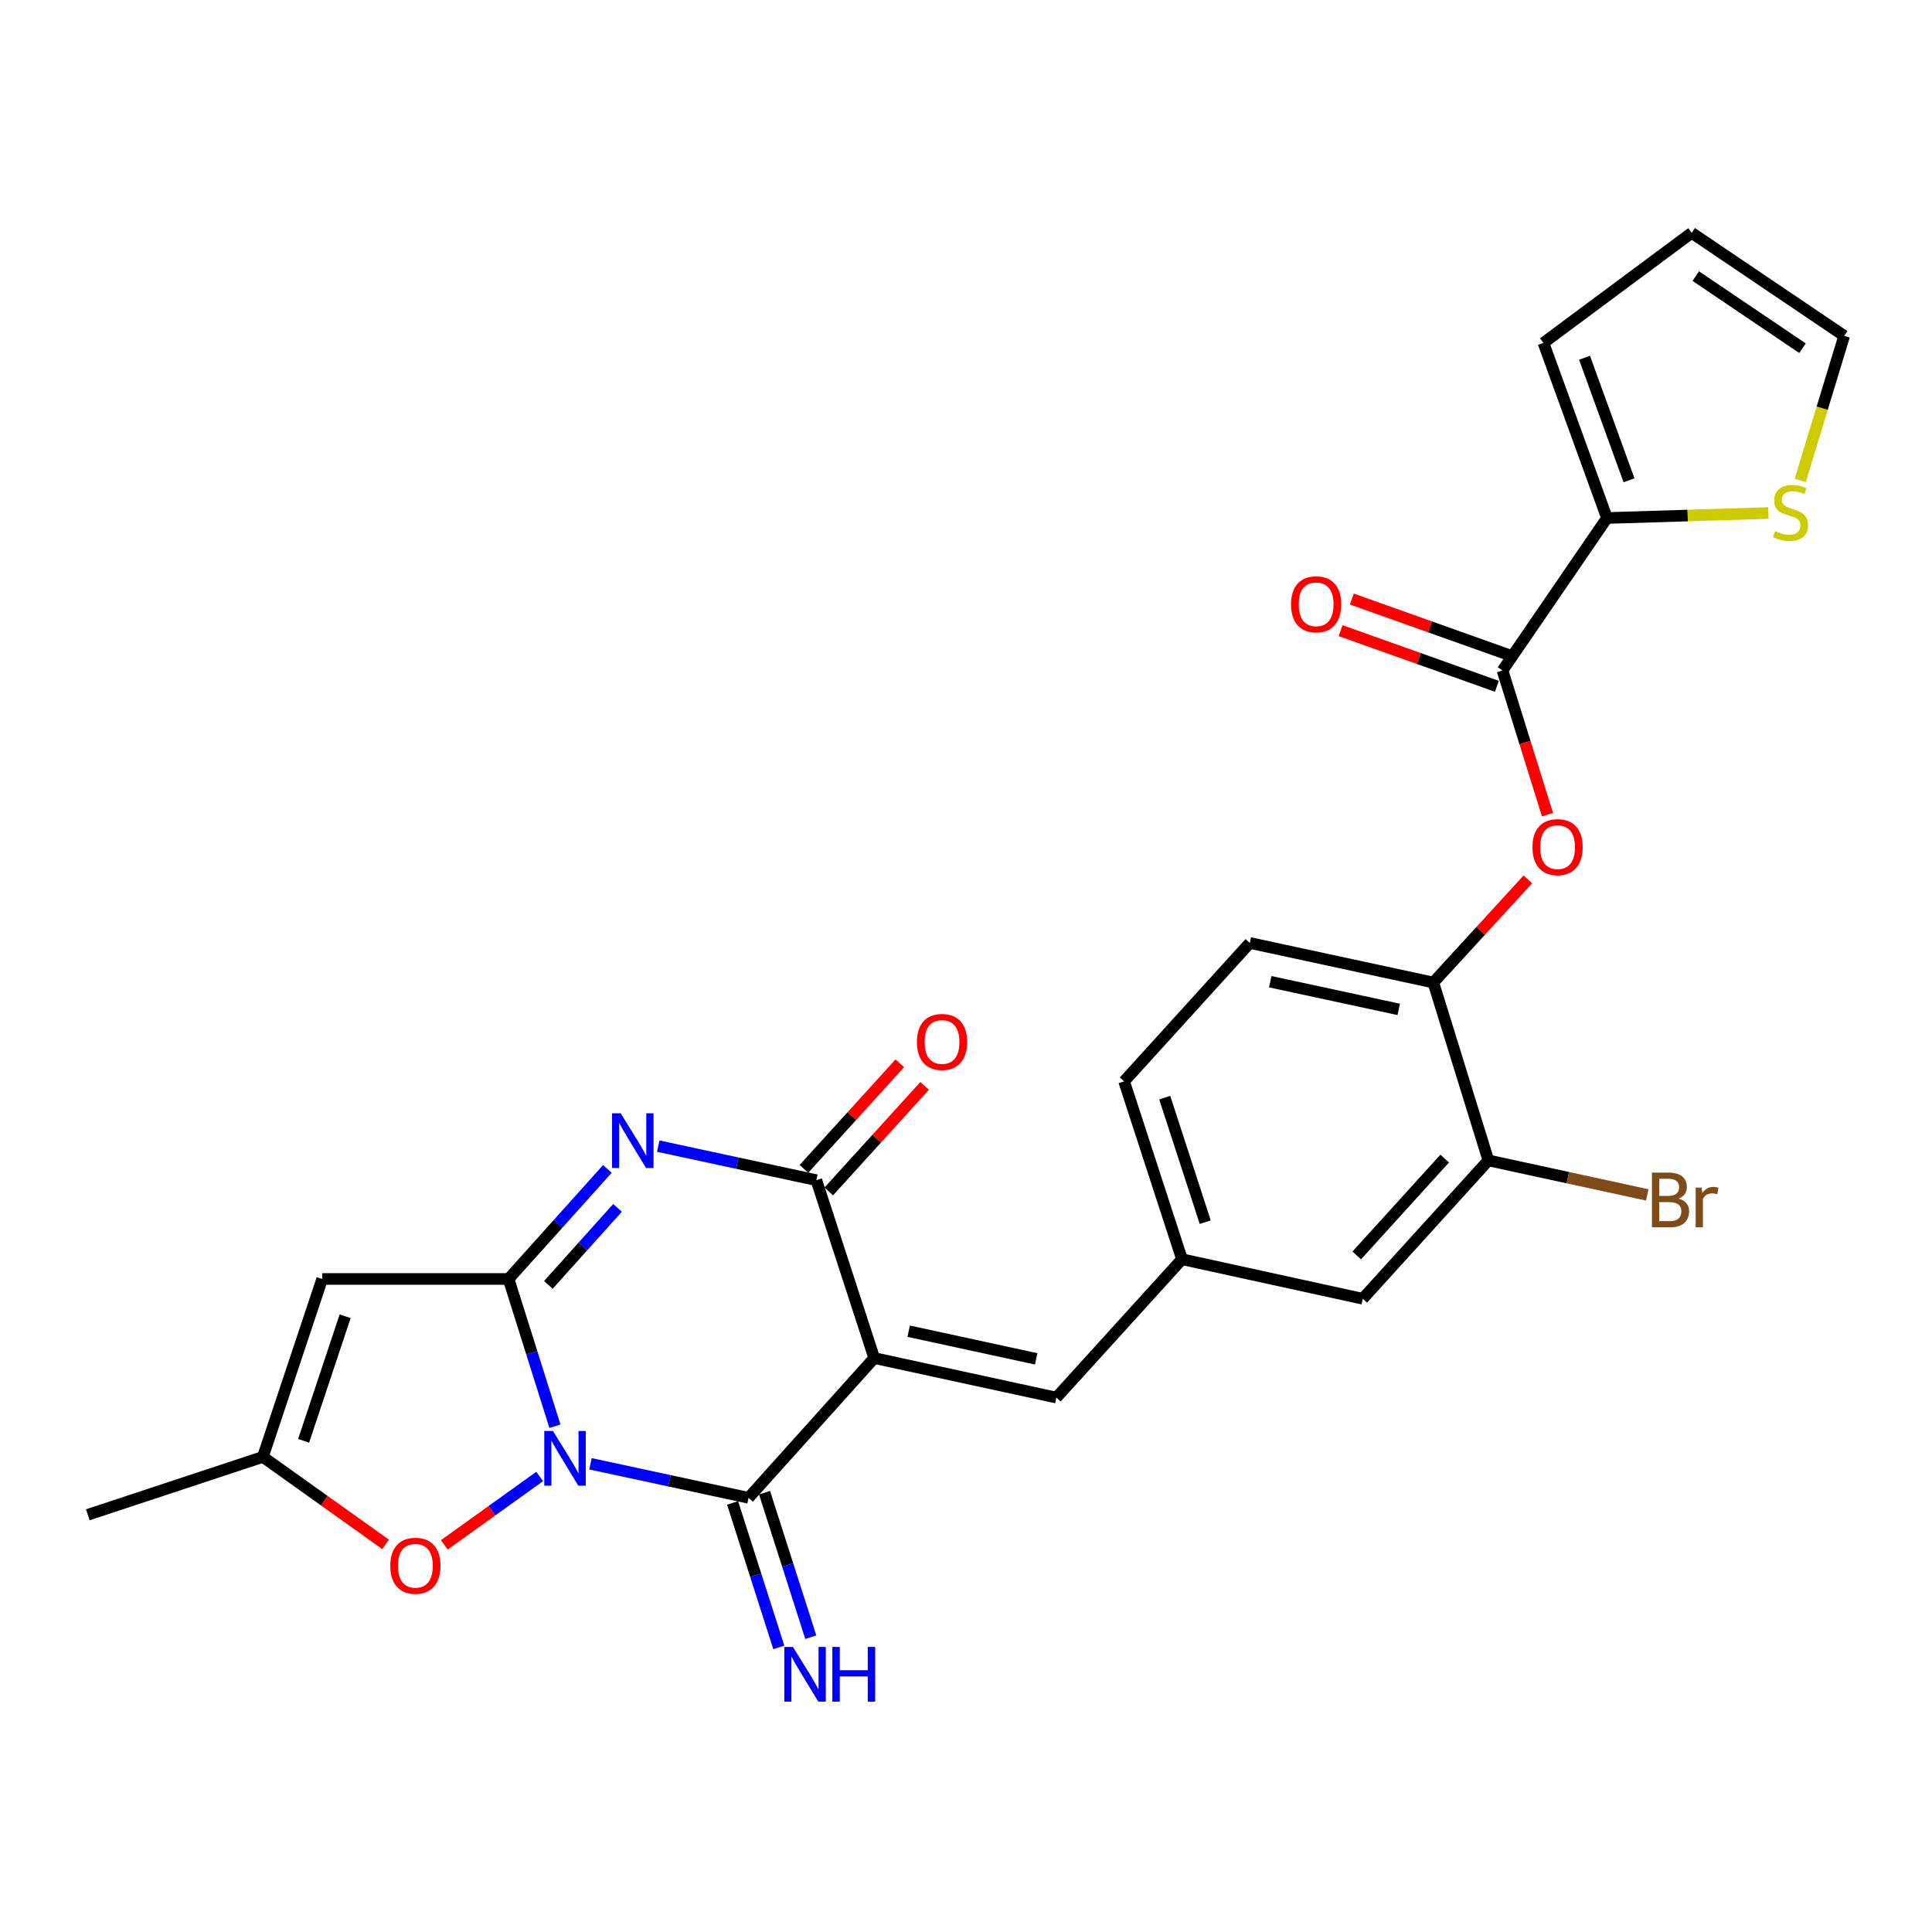 <?xml version='1.0' encoding='iso-8859-1'?>
<svg version='1.1' baseProfile='full'
              xmlns='http://www.w3.org/2000/svg'
                      xmlns:rdkit='http://www.rdkit.org/xml'
                      xmlns:xlink='http://www.w3.org/1999/xlink'
                  xml:space='preserve'
width='1000px' height='1000px' viewBox='0 0 1000 1000'>
<!-- END OF HEADER -->
<rect style='opacity:1.0;fill:#FFFFFF;stroke:none' width='1000' height='1000' x='0' y='0'> </rect>
<path class='bond-0' d='M 287.233,738.221 L 275.229,700.109' style='fill:none;fill-rule:evenodd;stroke:#0000FF;stroke-width:6px;stroke-linecap:butt;stroke-linejoin:miter;stroke-opacity:1' />
<path class='bond-0' d='M 275.229,700.109 L 263.226,661.997' style='fill:none;fill-rule:evenodd;stroke:#000000;stroke-width:6px;stroke-linecap:butt;stroke-linejoin:miter;stroke-opacity:1' />
<path class='bond-2' d='M 305.629,757.649 L 346.543,766.457' style='fill:none;fill-rule:evenodd;stroke:#0000FF;stroke-width:6px;stroke-linecap:butt;stroke-linejoin:miter;stroke-opacity:1' />
<path class='bond-2' d='M 346.543,766.457 L 387.457,775.265' style='fill:none;fill-rule:evenodd;stroke:#000000;stroke-width:6px;stroke-linecap:butt;stroke-linejoin:miter;stroke-opacity:1' />
<path class='bond-6' d='M 279.336,764.223 L 254.657,781.92' style='fill:none;fill-rule:evenodd;stroke:#0000FF;stroke-width:6px;stroke-linecap:butt;stroke-linejoin:miter;stroke-opacity:1' />
<path class='bond-6' d='M 254.657,781.92 L 229.977,799.616' style='fill:none;fill-rule:evenodd;stroke:#FF0000;stroke-width:6px;stroke-linecap:butt;stroke-linejoin:miter;stroke-opacity:1' />
<path class='bond-3' d='M 263.226,661.997 L 288.806,633.515' style='fill:none;fill-rule:evenodd;stroke:#000000;stroke-width:6px;stroke-linecap:butt;stroke-linejoin:miter;stroke-opacity:1' />
<path class='bond-3' d='M 288.806,633.515 L 314.386,605.032' style='fill:none;fill-rule:evenodd;stroke:#0000FF;stroke-width:6px;stroke-linecap:butt;stroke-linejoin:miter;stroke-opacity:1' />
<path class='bond-3' d='M 283.825,665.061 L 301.731,645.123' style='fill:none;fill-rule:evenodd;stroke:#000000;stroke-width:6px;stroke-linecap:butt;stroke-linejoin:miter;stroke-opacity:1' />
<path class='bond-3' d='M 301.731,645.123 L 319.637,625.185' style='fill:none;fill-rule:evenodd;stroke:#0000FF;stroke-width:6px;stroke-linecap:butt;stroke-linejoin:miter;stroke-opacity:1' />
<path class='bond-5' d='M 263.226,661.997 L 166.761,661.997' style='fill:none;fill-rule:evenodd;stroke:#000000;stroke-width:6px;stroke-linecap:butt;stroke-linejoin:miter;stroke-opacity:1' />
<path class='bond-1' d='M 452.496,702.928 L 387.457,775.265' style='fill:none;fill-rule:evenodd;stroke:#000000;stroke-width:6px;stroke-linecap:butt;stroke-linejoin:miter;stroke-opacity:1' />
<path class='bond-4' d='M 452.496,702.928 L 422.539,610.846' style='fill:none;fill-rule:evenodd;stroke:#000000;stroke-width:6px;stroke-linecap:butt;stroke-linejoin:miter;stroke-opacity:1' />
<path class='bond-8' d='M 452.496,702.928 L 546.78,723.389' style='fill:none;fill-rule:evenodd;stroke:#000000;stroke-width:6px;stroke-linecap:butt;stroke-linejoin:miter;stroke-opacity:1' />
<path class='bond-8' d='M 470.323,689.02 L 536.321,703.343' style='fill:none;fill-rule:evenodd;stroke:#000000;stroke-width:6px;stroke-linecap:butt;stroke-linejoin:miter;stroke-opacity:1' />
<path class='bond-13' d='M 379.184,777.912 L 391.151,815.308' style='fill:none;fill-rule:evenodd;stroke:#000000;stroke-width:6px;stroke-linecap:butt;stroke-linejoin:miter;stroke-opacity:1' />
<path class='bond-13' d='M 391.151,815.308 L 403.119,852.703' style='fill:none;fill-rule:evenodd;stroke:#0000FF;stroke-width:6px;stroke-linecap:butt;stroke-linejoin:miter;stroke-opacity:1' />
<path class='bond-13' d='M 395.729,772.617 L 407.697,810.013' style='fill:none;fill-rule:evenodd;stroke:#000000;stroke-width:6px;stroke-linecap:butt;stroke-linejoin:miter;stroke-opacity:1' />
<path class='bond-13' d='M 407.697,810.013 L 419.664,847.409' style='fill:none;fill-rule:evenodd;stroke:#0000FF;stroke-width:6px;stroke-linecap:butt;stroke-linejoin:miter;stroke-opacity:1' />
<path class='bond-28' d='M 340.702,593.23 L 381.62,602.038' style='fill:none;fill-rule:evenodd;stroke:#0000FF;stroke-width:6px;stroke-linecap:butt;stroke-linejoin:miter;stroke-opacity:1' />
<path class='bond-28' d='M 381.62,602.038 L 422.539,610.846' style='fill:none;fill-rule:evenodd;stroke:#000000;stroke-width:6px;stroke-linecap:butt;stroke-linejoin:miter;stroke-opacity:1' />
<path class='bond-16' d='M 428.969,616.686 L 453.784,589.367' style='fill:none;fill-rule:evenodd;stroke:#000000;stroke-width:6px;stroke-linecap:butt;stroke-linejoin:miter;stroke-opacity:1' />
<path class='bond-16' d='M 453.784,589.367 L 478.599,562.048' style='fill:none;fill-rule:evenodd;stroke:#FF0000;stroke-width:6px;stroke-linecap:butt;stroke-linejoin:miter;stroke-opacity:1' />
<path class='bond-16' d='M 416.109,605.005 L 440.925,577.686' style='fill:none;fill-rule:evenodd;stroke:#000000;stroke-width:6px;stroke-linecap:butt;stroke-linejoin:miter;stroke-opacity:1' />
<path class='bond-16' d='M 440.925,577.686 L 465.74,550.367' style='fill:none;fill-rule:evenodd;stroke:#FF0000;stroke-width:6px;stroke-linecap:butt;stroke-linejoin:miter;stroke-opacity:1' />
<path class='bond-27' d='M 166.761,661.997 L 136.07,754.09' style='fill:none;fill-rule:evenodd;stroke:#000000;stroke-width:6px;stroke-linecap:butt;stroke-linejoin:miter;stroke-opacity:1' />
<path class='bond-27' d='M 178.639,681.304 L 157.155,745.768' style='fill:none;fill-rule:evenodd;stroke:#000000;stroke-width:6px;stroke-linecap:butt;stroke-linejoin:miter;stroke-opacity:1' />
<path class='bond-9' d='M 199.575,799.362 L 167.823,776.726' style='fill:none;fill-rule:evenodd;stroke:#FF0000;stroke-width:6px;stroke-linecap:butt;stroke-linejoin:miter;stroke-opacity:1' />
<path class='bond-9' d='M 167.823,776.726 L 136.07,754.09' style='fill:none;fill-rule:evenodd;stroke:#000000;stroke-width:6px;stroke-linecap:butt;stroke-linejoin:miter;stroke-opacity:1' />
<path class='bond-7' d='M 777.696,347.048 L 789.339,384.366' style='fill:none;fill-rule:evenodd;stroke:#000000;stroke-width:6px;stroke-linecap:butt;stroke-linejoin:miter;stroke-opacity:1' />
<path class='bond-7' d='M 789.339,384.366 L 800.982,421.685' style='fill:none;fill-rule:evenodd;stroke:#FF0000;stroke-width:6px;stroke-linecap:butt;stroke-linejoin:miter;stroke-opacity:1' />
<path class='bond-10' d='M 777.696,347.048 L 831.772,268.12' style='fill:none;fill-rule:evenodd;stroke:#000000;stroke-width:6px;stroke-linecap:butt;stroke-linejoin:miter;stroke-opacity:1' />
<path class='bond-20' d='M 780.609,338.865 L 740.157,324.461' style='fill:none;fill-rule:evenodd;stroke:#000000;stroke-width:6px;stroke-linecap:butt;stroke-linejoin:miter;stroke-opacity:1' />
<path class='bond-20' d='M 740.157,324.461 L 699.705,310.057' style='fill:none;fill-rule:evenodd;stroke:#FF0000;stroke-width:6px;stroke-linecap:butt;stroke-linejoin:miter;stroke-opacity:1' />
<path class='bond-20' d='M 774.782,355.231 L 734.33,340.827' style='fill:none;fill-rule:evenodd;stroke:#000000;stroke-width:6px;stroke-linecap:butt;stroke-linejoin:miter;stroke-opacity:1' />
<path class='bond-20' d='M 734.33,340.827 L 693.878,326.422' style='fill:none;fill-rule:evenodd;stroke:#FF0000;stroke-width:6px;stroke-linecap:butt;stroke-linejoin:miter;stroke-opacity:1' />
<path class='bond-17' d='M 546.78,723.389 L 611.8,651.777' style='fill:none;fill-rule:evenodd;stroke:#000000;stroke-width:6px;stroke-linecap:butt;stroke-linejoin:miter;stroke-opacity:1' />
<path class='bond-26' d='M 136.07,754.09 L 45.455,784.047' style='fill:none;fill-rule:evenodd;stroke:#000000;stroke-width:6px;stroke-linecap:butt;stroke-linejoin:miter;stroke-opacity:1' />
<path class='bond-14' d='M 831.772,268.12 L 873.547,266.834' style='fill:none;fill-rule:evenodd;stroke:#000000;stroke-width:6px;stroke-linecap:butt;stroke-linejoin:miter;stroke-opacity:1' />
<path class='bond-14' d='M 873.547,266.834 L 915.322,265.548' style='fill:none;fill-rule:evenodd;stroke:#CCCC00;stroke-width:6px;stroke-linecap:butt;stroke-linejoin:miter;stroke-opacity:1' />
<path class='bond-19' d='M 831.772,268.12 L 798.89,177.494' style='fill:none;fill-rule:evenodd;stroke:#000000;stroke-width:6px;stroke-linecap:butt;stroke-linejoin:miter;stroke-opacity:1' />
<path class='bond-19' d='M 843.17,248.601 L 820.153,185.163' style='fill:none;fill-rule:evenodd;stroke:#000000;stroke-width:6px;stroke-linecap:butt;stroke-linejoin:miter;stroke-opacity:1' />
<path class='bond-11' d='M 790.817,455.175 L 766.353,481.864' style='fill:none;fill-rule:evenodd;stroke:#FF0000;stroke-width:6px;stroke-linecap:butt;stroke-linejoin:miter;stroke-opacity:1' />
<path class='bond-11' d='M 766.353,481.864 L 741.89,508.552' style='fill:none;fill-rule:evenodd;stroke:#000000;stroke-width:6px;stroke-linecap:butt;stroke-linejoin:miter;stroke-opacity:1' />
<path class='bond-12' d='M 741.89,508.552 L 646.892,488.082' style='fill:none;fill-rule:evenodd;stroke:#000000;stroke-width:6px;stroke-linecap:butt;stroke-linejoin:miter;stroke-opacity:1' />
<path class='bond-12' d='M 723.981,522.464 L 657.482,508.135' style='fill:none;fill-rule:evenodd;stroke:#000000;stroke-width:6px;stroke-linecap:butt;stroke-linejoin:miter;stroke-opacity:1' />
<path class='bond-29' d='M 741.89,508.552 L 770.38,600.625' style='fill:none;fill-rule:evenodd;stroke:#000000;stroke-width:6px;stroke-linecap:butt;stroke-linejoin:miter;stroke-opacity:1' />
<path class='bond-21' d='M 931.796,248.689 L 943.171,211.267' style='fill:none;fill-rule:evenodd;stroke:#CCCC00;stroke-width:6px;stroke-linecap:butt;stroke-linejoin:miter;stroke-opacity:1' />
<path class='bond-21' d='M 943.171,211.267 L 954.545,173.846' style='fill:none;fill-rule:evenodd;stroke:#000000;stroke-width:6px;stroke-linecap:butt;stroke-linejoin:miter;stroke-opacity:1' />
<path class='bond-15' d='M 770.38,600.625 L 705.35,672.237' style='fill:none;fill-rule:evenodd;stroke:#000000;stroke-width:6px;stroke-linecap:butt;stroke-linejoin:miter;stroke-opacity:1' />
<path class='bond-15' d='M 747.765,599.688 L 702.244,649.817' style='fill:none;fill-rule:evenodd;stroke:#000000;stroke-width:6px;stroke-linecap:butt;stroke-linejoin:miter;stroke-opacity:1' />
<path class='bond-24' d='M 770.38,600.625 L 811.501,609.554' style='fill:none;fill-rule:evenodd;stroke:#000000;stroke-width:6px;stroke-linecap:butt;stroke-linejoin:miter;stroke-opacity:1' />
<path class='bond-24' d='M 811.501,609.554 L 852.622,618.483' style='fill:none;fill-rule:evenodd;stroke:#7F4C19;stroke-width:6px;stroke-linecap:butt;stroke-linejoin:miter;stroke-opacity:1' />
<path class='bond-18' d='M 611.8,651.777 L 705.35,672.237' style='fill:none;fill-rule:evenodd;stroke:#000000;stroke-width:6px;stroke-linecap:butt;stroke-linejoin:miter;stroke-opacity:1' />
<path class='bond-25' d='M 611.8,651.777 L 581.843,559.704' style='fill:none;fill-rule:evenodd;stroke:#000000;stroke-width:6px;stroke-linecap:butt;stroke-linejoin:miter;stroke-opacity:1' />
<path class='bond-25' d='M 623.826,632.591 L 602.856,568.14' style='fill:none;fill-rule:evenodd;stroke:#000000;stroke-width:6px;stroke-linecap:butt;stroke-linejoin:miter;stroke-opacity:1' />
<path class='bond-22' d='M 798.89,177.494 L 875.608,120.513' style='fill:none;fill-rule:evenodd;stroke:#000000;stroke-width:6px;stroke-linecap:butt;stroke-linejoin:miter;stroke-opacity:1' />
<path class='bond-30' d='M 954.545,173.846 L 875.608,120.513' style='fill:none;fill-rule:evenodd;stroke:#000000;stroke-width:6px;stroke-linecap:butt;stroke-linejoin:miter;stroke-opacity:1' />
<path class='bond-30' d='M 932.979,180.241 L 877.723,142.908' style='fill:none;fill-rule:evenodd;stroke:#000000;stroke-width:6px;stroke-linecap:butt;stroke-linejoin:miter;stroke-opacity:1' />
<path class='bond-23' d='M 646.892,488.082 L 581.843,559.704' style='fill:none;fill-rule:evenodd;stroke:#000000;stroke-width:6px;stroke-linecap:butt;stroke-linejoin:miter;stroke-opacity:1' />
<path  class='atom-0' d='M 286.199 740.654
L 295.479 755.654
Q 296.399 757.134, 297.879 759.814
Q 299.359 762.494, 299.439 762.654
L 299.439 740.654
L 303.199 740.654
L 303.199 768.974
L 299.319 768.974
L 289.359 752.574
Q 288.199 750.654, 286.959 748.454
Q 285.759 746.254, 285.399 745.574
L 285.399 768.974
L 281.719 768.974
L 281.719 740.654
L 286.199 740.654
' fill='#0000FF'/>
<path  class='atom-4' d='M 321.272 576.235
L 330.552 591.235
Q 331.472 592.715, 332.952 595.395
Q 334.432 598.075, 334.512 598.235
L 334.512 576.235
L 338.272 576.235
L 338.272 604.555
L 334.392 604.555
L 324.432 588.155
Q 323.272 586.235, 322.032 584.035
Q 320.832 581.835, 320.472 581.155
L 320.472 604.555
L 316.792 604.555
L 316.792 576.235
L 321.272 576.235
' fill='#0000FF'/>
<path  class='atom-7' d='M 201.998 810.437
Q 201.998 803.637, 205.358 799.837
Q 208.718 796.037, 214.998 796.037
Q 221.278 796.037, 224.638 799.837
Q 227.998 803.637, 227.998 810.437
Q 227.998 817.317, 224.598 821.237
Q 221.198 825.117, 214.998 825.117
Q 208.758 825.117, 205.358 821.237
Q 201.998 817.357, 201.998 810.437
M 214.998 821.917
Q 219.318 821.917, 221.638 819.037
Q 223.998 816.117, 223.998 810.437
Q 223.998 804.877, 221.638 802.077
Q 219.318 799.237, 214.998 799.237
Q 210.678 799.237, 208.318 802.037
Q 205.998 804.837, 205.998 810.437
Q 205.998 816.157, 208.318 819.037
Q 210.678 821.917, 214.998 821.917
' fill='#FF0000'/>
<path  class='atom-12' d='M 793.196 438.477
Q 793.196 431.677, 796.556 427.877
Q 799.916 424.077, 806.196 424.077
Q 812.476 424.077, 815.836 427.877
Q 819.196 431.677, 819.196 438.477
Q 819.196 445.357, 815.796 449.277
Q 812.396 453.157, 806.196 453.157
Q 799.956 453.157, 796.556 449.277
Q 793.196 445.397, 793.196 438.477
M 806.196 449.957
Q 810.516 449.957, 812.836 447.077
Q 815.196 444.157, 815.196 438.477
Q 815.196 432.917, 812.836 430.117
Q 810.516 427.277, 806.196 427.277
Q 801.876 427.277, 799.516 430.077
Q 797.196 432.877, 797.196 438.477
Q 797.196 444.197, 799.516 447.077
Q 801.876 449.957, 806.196 449.957
' fill='#FF0000'/>
<path  class='atom-14' d='M 410.43 852.454
L 419.71 867.454
Q 420.63 868.934, 422.11 871.614
Q 423.59 874.294, 423.67 874.454
L 423.67 852.454
L 427.43 852.454
L 427.43 880.774
L 423.55 880.774
L 413.59 864.374
Q 412.43 862.454, 411.19 860.254
Q 409.99 858.054, 409.63 857.374
L 409.63 880.774
L 405.95 880.774
L 405.95 852.454
L 410.43 852.454
' fill='#0000FF'/>
<path  class='atom-14' d='M 430.83 852.454
L 434.67 852.454
L 434.67 864.494
L 449.15 864.494
L 449.15 852.454
L 452.99 852.454
L 452.99 880.774
L 449.15 880.774
L 449.15 867.694
L 434.67 867.694
L 434.67 880.774
L 430.83 880.774
L 430.83 852.454
' fill='#0000FF'/>
<path  class='atom-15' d='M 918.779 274.915
Q 919.099 275.035, 920.419 275.595
Q 921.739 276.155, 923.179 276.515
Q 924.659 276.835, 926.099 276.835
Q 928.779 276.835, 930.339 275.555
Q 931.899 274.235, 931.899 271.955
Q 931.899 270.395, 931.099 269.435
Q 930.339 268.475, 929.139 267.955
Q 927.939 267.435, 925.939 266.835
Q 923.419 266.075, 921.899 265.355
Q 920.419 264.635, 919.339 263.115
Q 918.299 261.595, 918.299 259.035
Q 918.299 255.475, 920.699 253.275
Q 923.139 251.075, 927.939 251.075
Q 931.219 251.075, 934.939 252.635
L 934.019 255.715
Q 930.619 254.315, 928.059 254.315
Q 925.299 254.315, 923.779 255.475
Q 922.259 256.595, 922.299 258.555
Q 922.299 260.075, 923.059 260.995
Q 923.859 261.915, 924.979 262.435
Q 926.139 262.955, 928.059 263.555
Q 930.619 264.355, 932.139 265.155
Q 933.659 265.955, 934.739 267.595
Q 935.859 269.195, 935.859 271.955
Q 935.859 275.875, 933.219 277.995
Q 930.619 280.075, 926.259 280.075
Q 923.739 280.075, 921.819 279.515
Q 919.939 278.995, 917.699 278.075
L 918.779 274.915
' fill='#CCCC00'/>
<path  class='atom-17' d='M 474.588 539.313
Q 474.588 532.513, 477.948 528.713
Q 481.308 524.913, 487.588 524.913
Q 493.868 524.913, 497.228 528.713
Q 500.588 532.513, 500.588 539.313
Q 500.588 546.193, 497.188 550.113
Q 493.788 553.993, 487.588 553.993
Q 481.348 553.993, 477.948 550.113
Q 474.588 546.233, 474.588 539.313
M 487.588 550.793
Q 491.908 550.793, 494.228 547.913
Q 496.588 544.993, 496.588 539.313
Q 496.588 533.753, 494.228 530.953
Q 491.908 528.113, 487.588 528.113
Q 483.268 528.113, 480.908 530.913
Q 478.588 533.713, 478.588 539.313
Q 478.588 545.033, 480.908 547.913
Q 483.268 550.793, 487.588 550.793
' fill='#FF0000'/>
<path  class='atom-21' d='M 668.231 312.779
Q 668.231 305.979, 671.591 302.179
Q 674.951 298.379, 681.231 298.379
Q 687.511 298.379, 690.871 302.179
Q 694.231 305.979, 694.231 312.779
Q 694.231 319.659, 690.831 323.579
Q 687.431 327.459, 681.231 327.459
Q 674.991 327.459, 671.591 323.579
Q 668.231 319.699, 668.231 312.779
M 681.231 324.259
Q 685.551 324.259, 687.871 321.379
Q 690.231 318.459, 690.231 312.779
Q 690.231 307.219, 687.871 304.419
Q 685.551 301.579, 681.231 301.579
Q 676.911 301.579, 674.551 304.379
Q 672.231 307.179, 672.231 312.779
Q 672.231 318.499, 674.551 321.379
Q 676.911 324.259, 681.231 324.259
' fill='#FF0000'/>
<path  class='atom-25' d='M 868.794 620.375
Q 871.514 621.135, 872.874 622.815
Q 874.274 624.455, 874.274 626.895
Q 874.274 630.815, 871.754 633.055
Q 869.274 635.255, 864.554 635.255
L 855.034 635.255
L 855.034 606.935
L 863.394 606.935
Q 868.234 606.935, 870.674 608.895
Q 873.114 610.855, 873.114 614.455
Q 873.114 618.735, 868.794 620.375
M 858.834 610.135
L 858.834 619.015
L 863.394 619.015
Q 866.194 619.015, 867.634 617.895
Q 869.114 616.735, 869.114 614.455
Q 869.114 610.135, 863.394 610.135
L 858.834 610.135
M 864.554 632.055
Q 867.314 632.055, 868.794 630.735
Q 870.274 629.415, 870.274 626.895
Q 870.274 624.575, 868.634 623.415
Q 867.034 622.215, 863.954 622.215
L 858.834 622.215
L 858.834 632.055
L 864.554 632.055
' fill='#7F4C19'/>
<path  class='atom-25' d='M 880.714 614.695
L 881.154 617.535
Q 883.314 614.335, 886.834 614.335
Q 887.954 614.335, 889.474 614.735
L 888.874 618.095
Q 887.154 617.695, 886.194 617.695
Q 884.514 617.695, 883.394 618.375
Q 882.314 619.015, 881.434 620.575
L 881.434 635.255
L 877.674 635.255
L 877.674 614.695
L 880.714 614.695
' fill='#7F4C19'/>
</svg>
